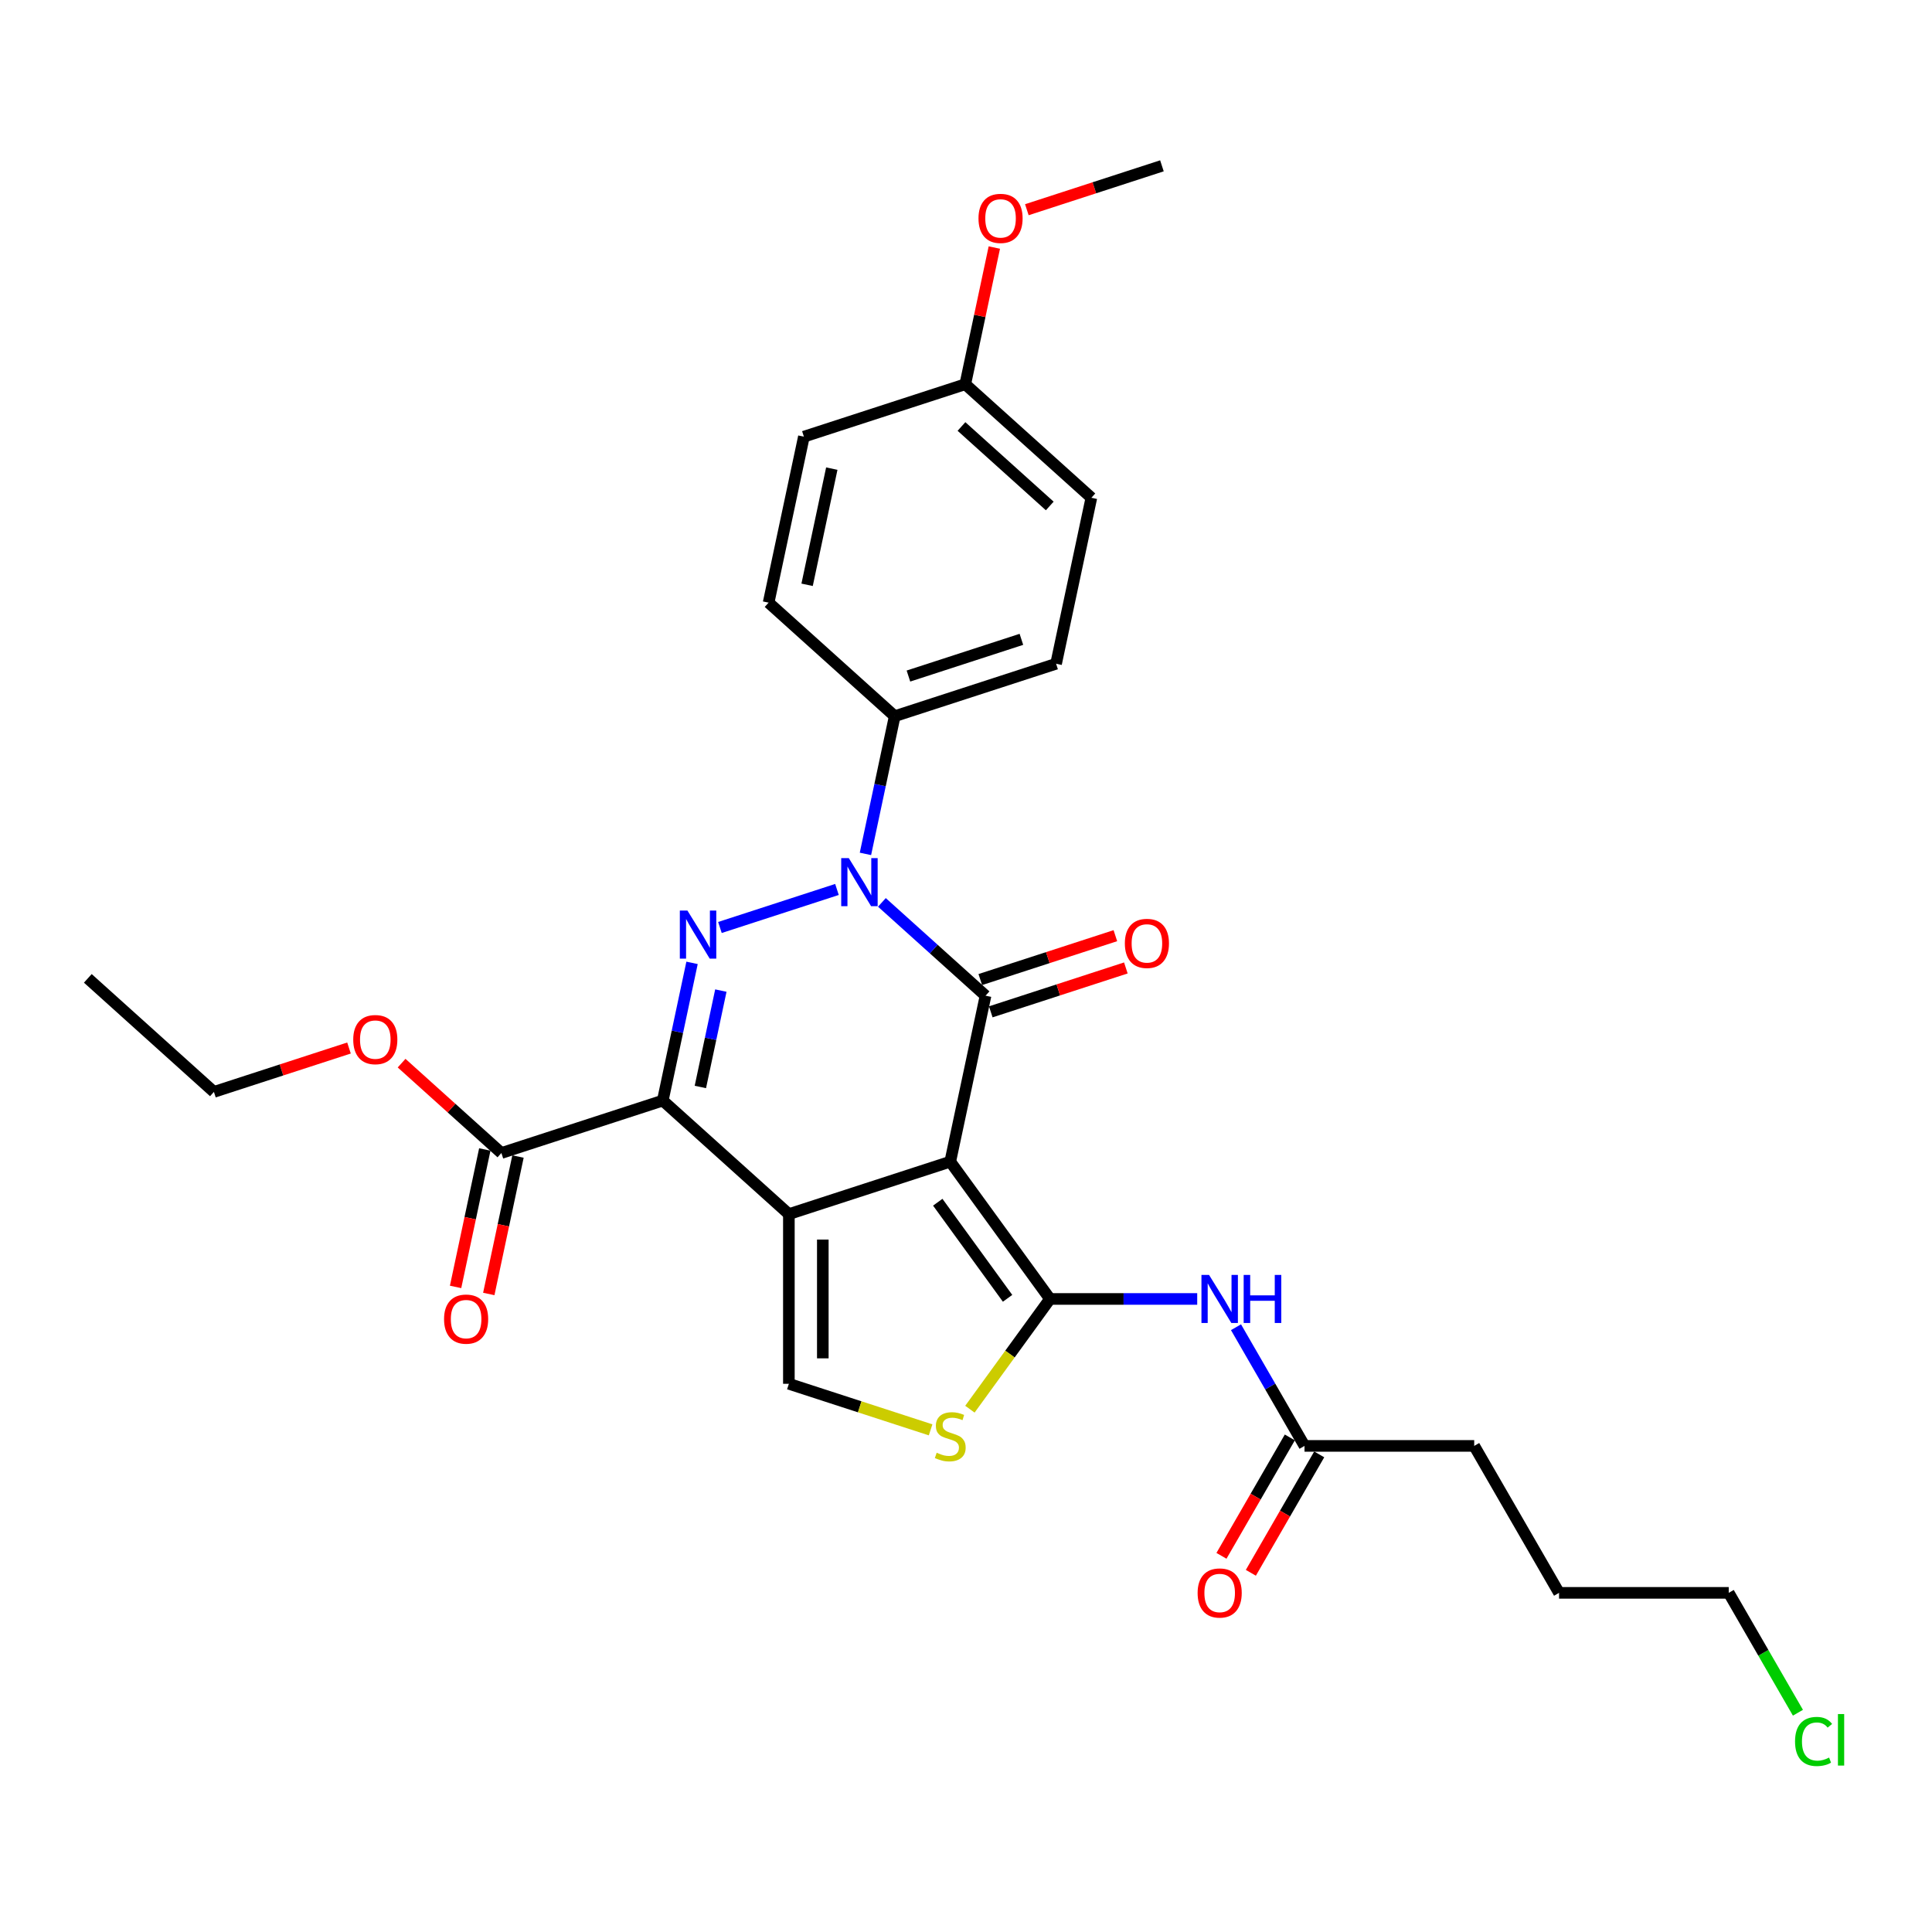 <?xml version='1.0' encoding='iso-8859-1'?>
<svg version='1.1' baseProfile='full'
              xmlns='http://www.w3.org/2000/svg'
                      xmlns:rdkit='http://www.rdkit.org/xml'
                      xmlns:xlink='http://www.w3.org/1999/xlink'
                  xml:space='preserve'
width='1000px' height='1000px' viewBox='0 0 1000 1000'>
<!-- END OF HEADER -->
<rect style='opacity:1.0;fill:#FFFFFF;stroke:none' width='1000' height='1000' x='0' y='0'> </rect>
<path class='bond-0' d='M 491.85,601.283 L 408.321,628.424' style='fill:none;fill-rule:evenodd;stroke:#000000;stroke-width:6px;stroke-linecap:butt;stroke-linejoin:miter;stroke-opacity:1' />
<path class='bond-1' d='M 491.85,601.283 L 510.111,515.374' style='fill:none;fill-rule:evenodd;stroke:#000000;stroke-width:6px;stroke-linecap:butt;stroke-linejoin:miter;stroke-opacity:1' />
<path class='bond-2' d='M 491.85,601.283 L 543.474,672.338' style='fill:none;fill-rule:evenodd;stroke:#000000;stroke-width:6px;stroke-linecap:butt;stroke-linejoin:miter;stroke-opacity:1' />
<path class='bond-2' d='M 485.383,622.266 L 521.52,672.004' style='fill:none;fill-rule:evenodd;stroke:#000000;stroke-width:6px;stroke-linecap:butt;stroke-linejoin:miter;stroke-opacity:1' />
<path class='bond-3' d='M 408.321,628.424 L 343.052,569.655' style='fill:none;fill-rule:evenodd;stroke:#000000;stroke-width:6px;stroke-linecap:butt;stroke-linejoin:miter;stroke-opacity:1' />
<path class='bond-4' d='M 408.321,628.424 L 408.321,716.252' style='fill:none;fill-rule:evenodd;stroke:#000000;stroke-width:6px;stroke-linecap:butt;stroke-linejoin:miter;stroke-opacity:1' />
<path class='bond-4' d='M 425.886,641.598 L 425.886,703.077' style='fill:none;fill-rule:evenodd;stroke:#000000;stroke-width:6px;stroke-linecap:butt;stroke-linejoin:miter;stroke-opacity:1' />
<path class='bond-5' d='M 343.052,569.655 L 259.522,596.795' style='fill:none;fill-rule:evenodd;stroke:#000000;stroke-width:6px;stroke-linecap:butt;stroke-linejoin:miter;stroke-opacity:1' />
<path class='bond-6' d='M 343.052,569.655 L 350.627,534.017' style='fill:none;fill-rule:evenodd;stroke:#000000;stroke-width:6px;stroke-linecap:butt;stroke-linejoin:miter;stroke-opacity:1' />
<path class='bond-6' d='M 350.627,534.017 L 358.202,498.378' style='fill:none;fill-rule:evenodd;stroke:#0000FF;stroke-width:6px;stroke-linecap:butt;stroke-linejoin:miter;stroke-opacity:1' />
<path class='bond-6' d='M 362.506,562.616 L 367.809,537.669' style='fill:none;fill-rule:evenodd;stroke:#000000;stroke-width:6px;stroke-linecap:butt;stroke-linejoin:miter;stroke-opacity:1' />
<path class='bond-6' d='M 367.809,537.669 L 373.111,512.722' style='fill:none;fill-rule:evenodd;stroke:#0000FF;stroke-width:6px;stroke-linecap:butt;stroke-linejoin:miter;stroke-opacity:1' />
<path class='bond-7' d='M 510.111,515.374 L 483.291,491.225' style='fill:none;fill-rule:evenodd;stroke:#000000;stroke-width:6px;stroke-linecap:butt;stroke-linejoin:miter;stroke-opacity:1' />
<path class='bond-7' d='M 483.291,491.225 L 456.47,467.076' style='fill:none;fill-rule:evenodd;stroke:#0000FF;stroke-width:6px;stroke-linecap:butt;stroke-linejoin:miter;stroke-opacity:1' />
<path class='bond-8' d='M 512.825,523.727 L 547.783,512.369' style='fill:none;fill-rule:evenodd;stroke:#000000;stroke-width:6px;stroke-linecap:butt;stroke-linejoin:miter;stroke-opacity:1' />
<path class='bond-8' d='M 547.783,512.369 L 582.741,501.01' style='fill:none;fill-rule:evenodd;stroke:#FF0000;stroke-width:6px;stroke-linecap:butt;stroke-linejoin:miter;stroke-opacity:1' />
<path class='bond-8' d='M 507.397,507.021 L 542.355,495.663' style='fill:none;fill-rule:evenodd;stroke:#000000;stroke-width:6px;stroke-linecap:butt;stroke-linejoin:miter;stroke-opacity:1' />
<path class='bond-8' d='M 542.355,495.663 L 577.313,484.304' style='fill:none;fill-rule:evenodd;stroke:#FF0000;stroke-width:6px;stroke-linecap:butt;stroke-linejoin:miter;stroke-opacity:1' />
<path class='bond-9' d='M 433.213,460.384 L 372.635,480.067' style='fill:none;fill-rule:evenodd;stroke:#0000FF;stroke-width:6px;stroke-linecap:butt;stroke-linejoin:miter;stroke-opacity:1' />
<path class='bond-10' d='M 447.952,441.974 L 455.527,406.335' style='fill:none;fill-rule:evenodd;stroke:#0000FF;stroke-width:6px;stroke-linecap:butt;stroke-linejoin:miter;stroke-opacity:1' />
<path class='bond-10' d='M 455.527,406.335 L 463.102,370.697' style='fill:none;fill-rule:evenodd;stroke:#000000;stroke-width:6px;stroke-linecap:butt;stroke-linejoin:miter;stroke-opacity:1' />
<path class='bond-11' d='M 543.474,672.338 L 522.748,700.866' style='fill:none;fill-rule:evenodd;stroke:#000000;stroke-width:6px;stroke-linecap:butt;stroke-linejoin:miter;stroke-opacity:1' />
<path class='bond-11' d='M 522.748,700.866 L 502.021,729.394' style='fill:none;fill-rule:evenodd;stroke:#CCCC00;stroke-width:6px;stroke-linecap:butt;stroke-linejoin:miter;stroke-opacity:1' />
<path class='bond-12' d='M 543.474,672.338 L 581.574,672.338' style='fill:none;fill-rule:evenodd;stroke:#000000;stroke-width:6px;stroke-linecap:butt;stroke-linejoin:miter;stroke-opacity:1' />
<path class='bond-12' d='M 581.574,672.338 L 619.674,672.338' style='fill:none;fill-rule:evenodd;stroke:#0000FF;stroke-width:6px;stroke-linecap:butt;stroke-linejoin:miter;stroke-opacity:1' />
<path class='bond-13' d='M 408.321,716.252 L 445,728.17' style='fill:none;fill-rule:evenodd;stroke:#000000;stroke-width:6px;stroke-linecap:butt;stroke-linejoin:miter;stroke-opacity:1' />
<path class='bond-13' d='M 445,728.17 L 481.68,740.087' style='fill:none;fill-rule:evenodd;stroke:#CCCC00;stroke-width:6px;stroke-linecap:butt;stroke-linejoin:miter;stroke-opacity:1' />
<path class='bond-14' d='M 639.751,686.97 L 657.484,717.684' style='fill:none;fill-rule:evenodd;stroke:#0000FF;stroke-width:6px;stroke-linecap:butt;stroke-linejoin:miter;stroke-opacity:1' />
<path class='bond-14' d='M 657.484,717.684 L 675.217,748.399' style='fill:none;fill-rule:evenodd;stroke:#000000;stroke-width:6px;stroke-linecap:butt;stroke-linejoin:miter;stroke-opacity:1' />
<path class='bond-15' d='M 250.931,594.969 L 243.371,630.537' style='fill:none;fill-rule:evenodd;stroke:#000000;stroke-width:6px;stroke-linecap:butt;stroke-linejoin:miter;stroke-opacity:1' />
<path class='bond-15' d='M 243.371,630.537 L 235.811,666.106' style='fill:none;fill-rule:evenodd;stroke:#FF0000;stroke-width:6px;stroke-linecap:butt;stroke-linejoin:miter;stroke-opacity:1' />
<path class='bond-15' d='M 268.113,598.621 L 260.553,634.19' style='fill:none;fill-rule:evenodd;stroke:#000000;stroke-width:6px;stroke-linecap:butt;stroke-linejoin:miter;stroke-opacity:1' />
<path class='bond-15' d='M 260.553,634.19 L 252.993,669.758' style='fill:none;fill-rule:evenodd;stroke:#FF0000;stroke-width:6px;stroke-linecap:butt;stroke-linejoin:miter;stroke-opacity:1' />
<path class='bond-16' d='M 259.522,596.795 L 233.694,573.54' style='fill:none;fill-rule:evenodd;stroke:#000000;stroke-width:6px;stroke-linecap:butt;stroke-linejoin:miter;stroke-opacity:1' />
<path class='bond-16' d='M 233.694,573.54 L 207.867,550.284' style='fill:none;fill-rule:evenodd;stroke:#FF0000;stroke-width:6px;stroke-linecap:butt;stroke-linejoin:miter;stroke-opacity:1' />
<path class='bond-17' d='M 463.102,370.697 L 546.632,343.556' style='fill:none;fill-rule:evenodd;stroke:#000000;stroke-width:6px;stroke-linecap:butt;stroke-linejoin:miter;stroke-opacity:1' />
<path class='bond-17' d='M 470.204,349.92 L 528.674,330.922' style='fill:none;fill-rule:evenodd;stroke:#000000;stroke-width:6px;stroke-linecap:butt;stroke-linejoin:miter;stroke-opacity:1' />
<path class='bond-18' d='M 463.102,370.697 L 397.833,311.928' style='fill:none;fill-rule:evenodd;stroke:#000000;stroke-width:6px;stroke-linecap:butt;stroke-linejoin:miter;stroke-opacity:1' />
<path class='bond-19' d='M 667.611,744.008 L 649.918,774.652' style='fill:none;fill-rule:evenodd;stroke:#000000;stroke-width:6px;stroke-linecap:butt;stroke-linejoin:miter;stroke-opacity:1' />
<path class='bond-19' d='M 649.918,774.652 L 632.226,805.296' style='fill:none;fill-rule:evenodd;stroke:#FF0000;stroke-width:6px;stroke-linecap:butt;stroke-linejoin:miter;stroke-opacity:1' />
<path class='bond-19' d='M 682.823,752.79 L 665.13,783.435' style='fill:none;fill-rule:evenodd;stroke:#000000;stroke-width:6px;stroke-linecap:butt;stroke-linejoin:miter;stroke-opacity:1' />
<path class='bond-19' d='M 665.13,783.435 L 647.438,814.079' style='fill:none;fill-rule:evenodd;stroke:#FF0000;stroke-width:6px;stroke-linecap:butt;stroke-linejoin:miter;stroke-opacity:1' />
<path class='bond-20' d='M 675.217,748.399 L 763.045,748.399' style='fill:none;fill-rule:evenodd;stroke:#000000;stroke-width:6px;stroke-linecap:butt;stroke-linejoin:miter;stroke-opacity:1' />
<path class='bond-21' d='M 546.632,343.556 L 564.892,257.647' style='fill:none;fill-rule:evenodd;stroke:#000000;stroke-width:6px;stroke-linecap:butt;stroke-linejoin:miter;stroke-opacity:1' />
<path class='bond-22' d='M 397.833,311.928 L 416.094,226.019' style='fill:none;fill-rule:evenodd;stroke:#000000;stroke-width:6px;stroke-linecap:butt;stroke-linejoin:miter;stroke-opacity:1' />
<path class='bond-22' d='M 417.754,302.694 L 430.536,242.558' style='fill:none;fill-rule:evenodd;stroke:#000000;stroke-width:6px;stroke-linecap:butt;stroke-linejoin:miter;stroke-opacity:1' />
<path class='bond-23' d='M 180.64,542.45 L 145.682,553.809' style='fill:none;fill-rule:evenodd;stroke:#FF0000;stroke-width:6px;stroke-linecap:butt;stroke-linejoin:miter;stroke-opacity:1' />
<path class='bond-23' d='M 145.682,553.809 L 110.724,565.167' style='fill:none;fill-rule:evenodd;stroke:#000000;stroke-width:6px;stroke-linecap:butt;stroke-linejoin:miter;stroke-opacity:1' />
<path class='bond-24' d='M 499.623,198.879 L 416.094,226.019' style='fill:none;fill-rule:evenodd;stroke:#000000;stroke-width:6px;stroke-linecap:butt;stroke-linejoin:miter;stroke-opacity:1' />
<path class='bond-25' d='M 499.623,198.879 L 507.142,163.504' style='fill:none;fill-rule:evenodd;stroke:#000000;stroke-width:6px;stroke-linecap:butt;stroke-linejoin:miter;stroke-opacity:1' />
<path class='bond-25' d='M 507.142,163.504 L 514.662,128.129' style='fill:none;fill-rule:evenodd;stroke:#FF0000;stroke-width:6px;stroke-linecap:butt;stroke-linejoin:miter;stroke-opacity:1' />
<path class='bond-26' d='M 499.623,198.879 L 564.892,257.647' style='fill:none;fill-rule:evenodd;stroke:#000000;stroke-width:6px;stroke-linecap:butt;stroke-linejoin:miter;stroke-opacity:1' />
<path class='bond-26' d='M 497.66,220.748 L 543.348,261.886' style='fill:none;fill-rule:evenodd;stroke:#000000;stroke-width:6px;stroke-linecap:butt;stroke-linejoin:miter;stroke-opacity:1' />
<path class='bond-27' d='M 930.608,886.505 L 912.698,855.482' style='fill:none;fill-rule:evenodd;stroke:#00CC00;stroke-width:6px;stroke-linecap:butt;stroke-linejoin:miter;stroke-opacity:1' />
<path class='bond-27' d='M 912.698,855.482 L 894.787,824.46' style='fill:none;fill-rule:evenodd;stroke:#000000;stroke-width:6px;stroke-linecap:butt;stroke-linejoin:miter;stroke-opacity:1' />
<path class='bond-28' d='M 531.497,108.547 L 566.455,97.188' style='fill:none;fill-rule:evenodd;stroke:#FF0000;stroke-width:6px;stroke-linecap:butt;stroke-linejoin:miter;stroke-opacity:1' />
<path class='bond-28' d='M 566.455,97.188 L 601.413,85.83' style='fill:none;fill-rule:evenodd;stroke:#000000;stroke-width:6px;stroke-linecap:butt;stroke-linejoin:miter;stroke-opacity:1' />
<path class='bond-29' d='M 763.045,748.399 L 806.959,824.46' style='fill:none;fill-rule:evenodd;stroke:#000000;stroke-width:6px;stroke-linecap:butt;stroke-linejoin:miter;stroke-opacity:1' />
<path class='bond-30' d='M 894.787,824.46 L 806.959,824.46' style='fill:none;fill-rule:evenodd;stroke:#000000;stroke-width:6px;stroke-linecap:butt;stroke-linejoin:miter;stroke-opacity:1' />
<path class='bond-31' d='M 110.724,565.167 L 45.455,506.399' style='fill:none;fill-rule:evenodd;stroke:#000000;stroke-width:6px;stroke-linecap:butt;stroke-linejoin:miter;stroke-opacity:1' />
<path  class='atom-4' d='M 439.344 444.169
L 447.494 457.343
Q 448.302 458.643, 449.602 460.997
Q 450.902 463.351, 450.972 463.491
L 450.972 444.169
L 454.275 444.169
L 454.275 469.042
L 450.867 469.042
L 442.119 454.638
Q 441.1 452.952, 440.011 451.02
Q 438.957 449.088, 438.641 448.49
L 438.641 469.042
L 435.409 469.042
L 435.409 444.169
L 439.344 444.169
' fill='#0000FF'/>
<path  class='atom-5' d='M 355.814 471.31
L 363.965 484.484
Q 364.773 485.784, 366.073 488.137
Q 367.372 490.491, 367.443 490.632
L 367.443 471.31
L 370.745 471.31
L 370.745 496.183
L 367.337 496.183
L 358.59 481.779
Q 357.571 480.092, 356.482 478.16
Q 355.428 476.228, 355.112 475.631
L 355.112 496.183
L 351.88 496.183
L 351.88 471.31
L 355.814 471.31
' fill='#0000FF'/>
<path  class='atom-8' d='M 484.824 751.929
Q 485.105 752.034, 486.264 752.526
Q 487.424 753.018, 488.689 753.334
Q 489.988 753.615, 491.253 753.615
Q 493.607 753.615, 494.977 752.491
Q 496.347 751.332, 496.347 749.329
Q 496.347 747.959, 495.645 747.116
Q 494.977 746.273, 493.923 745.816
Q 492.869 745.359, 491.113 744.832
Q 488.899 744.165, 487.564 743.533
Q 486.264 742.9, 485.316 741.565
Q 484.403 740.23, 484.403 737.982
Q 484.403 734.855, 486.51 732.923
Q 488.653 730.991, 492.869 730.991
Q 495.75 730.991, 499.017 732.361
L 498.209 735.066
Q 495.223 733.836, 492.975 733.836
Q 490.551 733.836, 489.216 734.855
Q 487.881 735.839, 487.916 737.56
Q 487.916 738.895, 488.583 739.703
Q 489.286 740.511, 490.269 740.968
Q 491.288 741.425, 492.975 741.952
Q 495.223 742.654, 496.558 743.357
Q 497.893 744.06, 498.841 745.5
Q 499.825 746.905, 499.825 749.329
Q 499.825 752.772, 497.507 754.634
Q 495.223 756.461, 491.394 756.461
Q 489.18 756.461, 487.494 755.969
Q 485.843 755.512, 483.876 754.704
L 484.824 751.929
' fill='#CCCC00'/>
<path  class='atom-9' d='M 625.805 659.901
L 633.955 673.075
Q 634.763 674.375, 636.063 676.729
Q 637.363 679.083, 637.433 679.223
L 637.433 659.901
L 640.735 659.901
L 640.735 684.774
L 637.328 684.774
L 628.58 670.37
Q 627.561 668.684, 626.472 666.752
Q 625.418 664.82, 625.102 664.222
L 625.102 684.774
L 621.87 684.774
L 621.87 659.901
L 625.805 659.901
' fill='#0000FF'/>
<path  class='atom-9' d='M 643.722 659.901
L 647.094 659.901
L 647.094 670.476
L 659.812 670.476
L 659.812 659.901
L 663.184 659.901
L 663.184 684.774
L 659.812 684.774
L 659.812 673.286
L 647.094 673.286
L 647.094 684.774
L 643.722 684.774
L 643.722 659.901
' fill='#0000FF'/>
<path  class='atom-13' d='M 582.223 488.304
Q 582.223 482.332, 585.174 478.994
Q 588.125 475.657, 593.64 475.657
Q 599.156 475.657, 602.107 478.994
Q 605.058 482.332, 605.058 488.304
Q 605.058 494.347, 602.072 497.79
Q 599.086 501.197, 593.64 501.197
Q 588.16 501.197, 585.174 497.79
Q 582.223 494.382, 582.223 488.304
M 593.64 498.387
Q 597.435 498.387, 599.472 495.857
Q 601.545 493.293, 601.545 488.304
Q 601.545 483.421, 599.472 480.962
Q 597.435 478.467, 593.64 478.467
Q 589.846 478.467, 587.774 480.926
Q 585.736 483.386, 585.736 488.304
Q 585.736 493.328, 587.774 495.857
Q 589.846 498.387, 593.64 498.387
' fill='#FF0000'/>
<path  class='atom-14' d='M 229.844 682.775
Q 229.844 676.802, 232.795 673.465
Q 235.746 670.127, 241.262 670.127
Q 246.777 670.127, 249.728 673.465
Q 252.679 676.802, 252.679 682.775
Q 252.679 688.817, 249.693 692.26
Q 246.707 695.668, 241.262 695.668
Q 235.781 695.668, 232.795 692.26
Q 229.844 688.852, 229.844 682.775
M 241.262 692.857
Q 245.056 692.857, 247.093 690.328
Q 249.166 687.763, 249.166 682.775
Q 249.166 677.891, 247.093 675.432
Q 245.056 672.938, 241.262 672.938
Q 237.468 672.938, 235.395 675.397
Q 233.357 677.856, 233.357 682.775
Q 233.357 687.798, 235.395 690.328
Q 237.468 692.857, 241.262 692.857
' fill='#FF0000'/>
<path  class='atom-15' d='M 619.885 824.531
Q 619.885 818.558, 622.836 815.221
Q 625.787 811.883, 631.303 811.883
Q 636.818 811.883, 639.769 815.221
Q 642.72 818.558, 642.72 824.531
Q 642.72 830.573, 639.734 834.016
Q 636.748 837.424, 631.303 837.424
Q 625.822 837.424, 622.836 834.016
Q 619.885 830.608, 619.885 824.531
M 631.303 834.613
Q 635.097 834.613, 637.134 832.084
Q 639.207 829.519, 639.207 824.531
Q 639.207 819.647, 637.134 817.188
Q 635.097 814.694, 631.303 814.694
Q 627.508 814.694, 625.436 817.153
Q 623.398 819.612, 623.398 824.531
Q 623.398 829.554, 625.436 832.084
Q 627.508 834.613, 631.303 834.613
' fill='#FF0000'/>
<path  class='atom-18' d='M 182.835 538.097
Q 182.835 532.125, 185.787 528.787
Q 188.738 525.45, 194.253 525.45
Q 199.769 525.45, 202.72 528.787
Q 205.671 532.125, 205.671 538.097
Q 205.671 544.14, 202.685 547.583
Q 199.699 550.99, 194.253 550.99
Q 188.773 550.99, 185.787 547.583
Q 182.835 544.175, 182.835 538.097
M 194.253 548.18
Q 198.047 548.18, 200.085 545.65
Q 202.158 543.086, 202.158 538.097
Q 202.158 533.214, 200.085 530.755
Q 198.047 528.26, 194.253 528.26
Q 190.459 528.26, 188.386 530.72
Q 186.349 533.179, 186.349 538.097
Q 186.349 543.121, 188.386 545.65
Q 190.459 548.18, 194.253 548.18
' fill='#FF0000'/>
<path  class='atom-22' d='M 929.11 901.383
Q 929.11 895.199, 931.991 891.967
Q 934.907 888.7, 940.423 888.7
Q 945.552 888.7, 948.292 892.319
L 945.973 894.216
Q 943.971 891.581, 940.423 891.581
Q 936.664 891.581, 934.661 894.11
Q 932.694 896.605, 932.694 901.383
Q 932.694 906.301, 934.731 908.83
Q 936.804 911.36, 940.809 911.36
Q 943.549 911.36, 946.746 909.709
L 947.73 912.344
Q 946.43 913.187, 944.463 913.679
Q 942.495 914.17, 940.317 914.17
Q 934.907 914.17, 931.991 910.868
Q 929.11 907.566, 929.11 901.383
' fill='#00CC00'/>
<path  class='atom-22' d='M 951.313 887.19
L 954.545 887.19
L 954.545 913.854
L 951.313 913.854
L 951.313 887.19
' fill='#00CC00'/>
<path  class='atom-23' d='M 506.466 113.04
Q 506.466 107.068, 509.417 103.73
Q 512.368 100.393, 517.884 100.393
Q 523.399 100.393, 526.35 103.73
Q 529.301 107.068, 529.301 113.04
Q 529.301 119.083, 526.315 122.526
Q 523.329 125.933, 517.884 125.933
Q 512.403 125.933, 509.417 122.526
Q 506.466 119.118, 506.466 113.04
M 517.884 123.123
Q 521.678 123.123, 523.716 120.593
Q 525.788 118.029, 525.788 113.04
Q 525.788 108.157, 523.716 105.698
Q 521.678 103.204, 517.884 103.204
Q 514.09 103.204, 512.017 105.663
Q 509.979 108.122, 509.979 113.04
Q 509.979 118.064, 512.017 120.593
Q 514.09 123.123, 517.884 123.123
' fill='#FF0000'/>
</svg>
